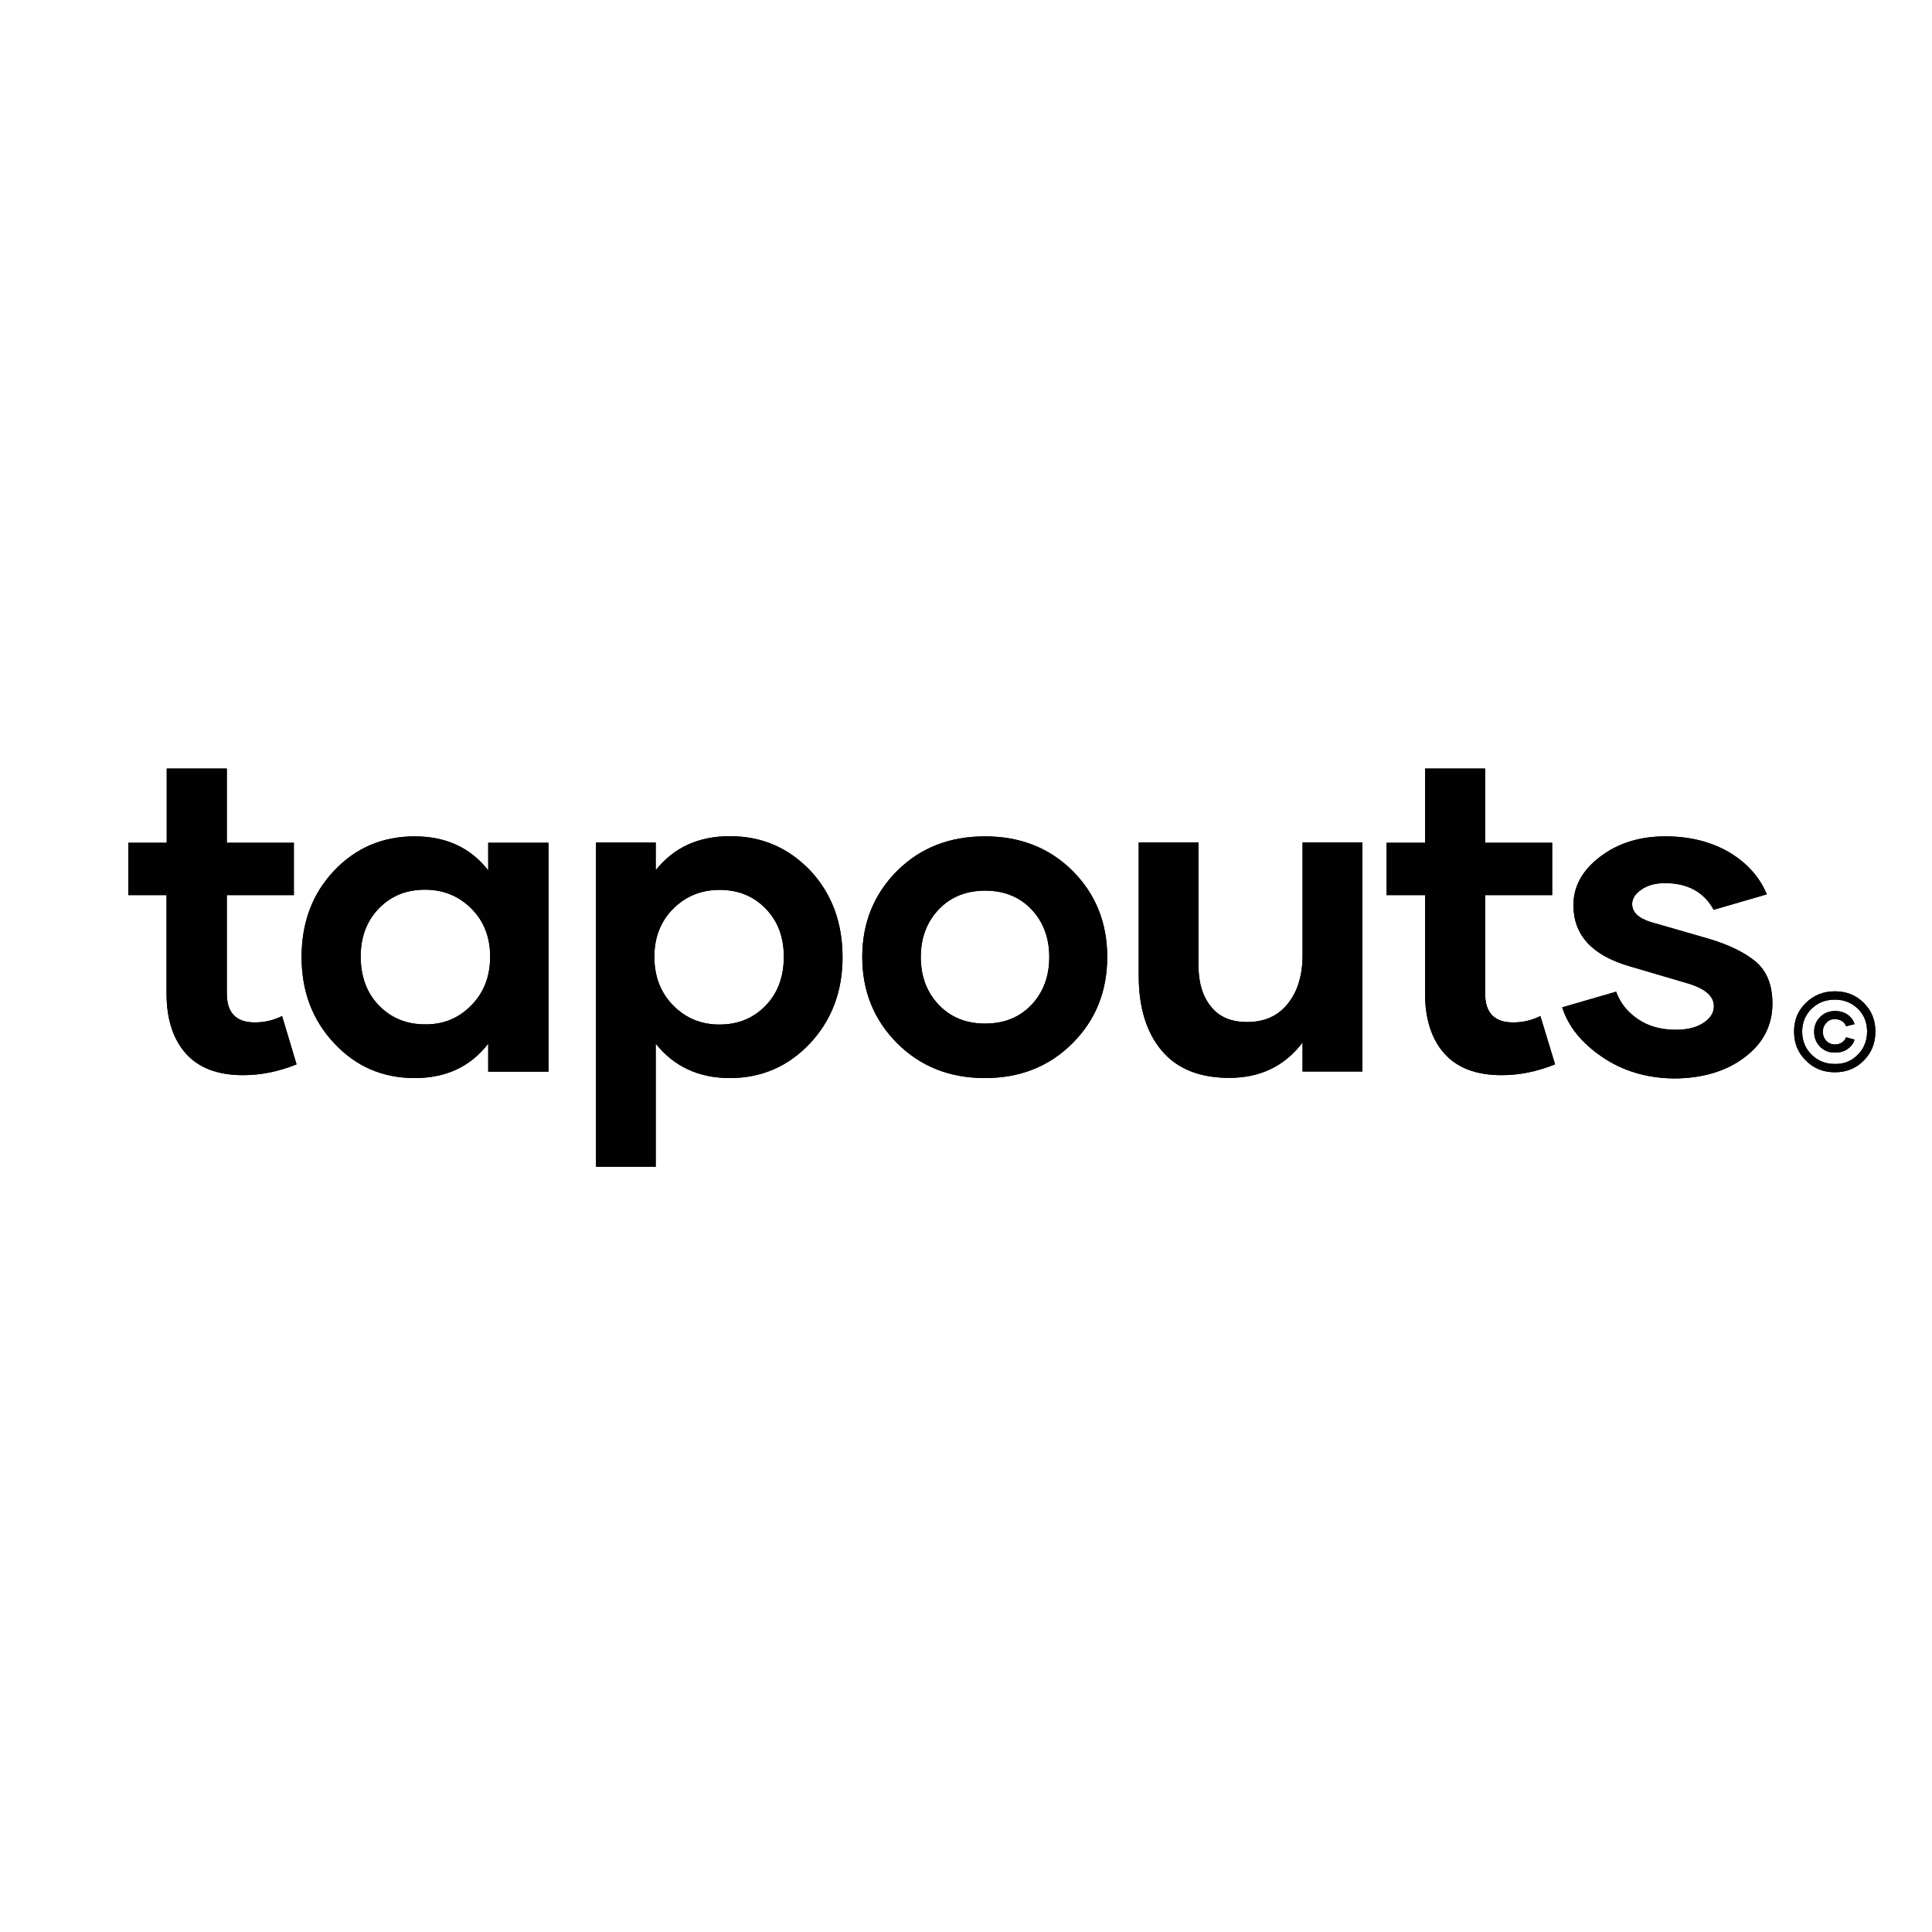 <?xml version="1.0" encoding="utf-8"?>
<!-- Generator: Adobe Illustrator 26.0.2, SVG Export Plug-In . SVG Version: 6.00 Build 0)  -->
<svg version="1.1" id="Layer_1" xmlns="http://www.w3.org/2000/svg" xmlns:xlink="http://www.w3.org/1999/xlink" x="0px" y="0px"
	 viewBox="0 0 100 100" style="enable-background:new 0 0 100 100;" xml:space="preserve">
<style type="text/css">
	.st0{fill:#010101;}
</style>
<path class="st0" d="M15.35,55.09c-0.94,0.38-1.86,0.56-2.77,0.56c-1.32,0-2.3-0.38-2.96-1.12c-0.66-0.74-1-1.78-1-3.11v-5.09H6.64
	v-2.71h1.99v-3.84h3.11v3.84h3.47v2.71h-3.47v5.09c0,1,0.48,1.5,1.45,1.5c0.5,0,0.97-0.11,1.41-0.33L15.35,55.09z"/>
<path class="st0" d="M17.3,54c-1.13-1.2-1.69-2.69-1.69-4.46c0-1.8,0.56-3.29,1.69-4.48c1.12-1.18,2.51-1.77,4.16-1.77
	c1.62,0,2.89,0.58,3.81,1.76v-1.43h3.12v11.85h-3.12v-1.45c-0.92,1.19-2.18,1.78-3.81,1.78C19.8,55.8,18.42,55.2,17.3,54
	 M24.4,52.03c0.65-0.66,0.97-1.5,0.97-2.52c0-0.99-0.32-1.83-0.97-2.48c-0.65-0.65-1.45-0.98-2.4-0.98c-0.97,0-1.76,0.32-2.39,0.97
	c-0.63,0.65-0.94,1.48-0.94,2.49c0,1.03,0.31,1.88,0.94,2.53c0.63,0.65,1.42,0.98,2.39,0.98C22.95,53.03,23.75,52.7,24.4,52.03"/>
<path class="st0" d="M41.94,45.06c1.11,1.19,1.67,2.69,1.67,4.48c0,1.77-0.56,3.26-1.68,4.46c-1.13,1.2-2.52,1.8-4.15,1.8
	c-1.61,0-2.89-0.59-3.84-1.78v6.37h-3.09V43.61h3.09v1.43c0.94-1.18,2.22-1.76,3.84-1.76C39.43,43.28,40.81,43.88,41.94,45.06
	 M39.63,52.05c0.63-0.65,0.94-1.5,0.94-2.53c0-1.02-0.31-1.84-0.94-2.49c-0.63-0.65-1.42-0.97-2.39-0.97c-0.95,0-1.75,0.33-2.4,0.98
	c-0.65,0.65-0.97,1.49-0.97,2.48c0,1.02,0.32,1.85,0.97,2.52c0.65,0.66,1.45,0.99,2.4,0.99C38.21,53.03,39,52.7,39.63,52.05"/>
<path class="st0" d="M46.44,54c-1.2-1.2-1.81-2.69-1.81-4.47c0-1.77,0.61-3.26,1.81-4.46c1.2-1.19,2.71-1.78,4.54-1.78
	c1.82,0,3.33,0.59,4.53,1.78c1.2,1.2,1.8,2.69,1.8,4.46c0,1.78-0.6,3.27-1.8,4.47c-1.2,1.2-2.71,1.8-4.53,1.8
	C49.15,55.8,47.64,55.2,46.44,54 M53.39,52.01c0.61-0.65,0.92-1.48,0.92-2.47c0-1-0.31-1.82-0.92-2.47
	c-0.62-0.65-1.42-0.97-2.4-0.97s-1.78,0.32-2.4,0.97c-0.62,0.65-0.93,1.48-0.93,2.47c0,0.99,0.31,1.82,0.93,2.47
	c0.62,0.65,1.42,0.97,2.4,0.97S52.77,52.66,53.39,52.01"/>
<path class="st0" d="M70.52,43.61v11.85h-3.1v-1.5c-0.93,1.22-2.18,1.83-3.8,1.83c-1.53,0-2.7-0.47-3.49-1.41
	c-0.79-0.94-1.19-2.23-1.19-3.87v-6.91h3.09v6.33c0,0.93,0.22,1.65,0.65,2.17c0.42,0.54,1.05,0.8,1.88,0.8
	c0.88,0,1.58-0.31,2.09-0.94c0.51-0.63,0.77-1.46,0.77-2.53v-5.83H70.52z"/>
<path class="st0" d="M80.49,55.09c-0.94,0.38-1.86,0.56-2.77,0.56c-1.32,0-2.3-0.38-2.96-1.12c-0.66-0.74-1-1.78-1-3.11v-5.09h-1.99
	v-2.71h1.99v-3.84h3.11v3.84h3.47v2.71h-3.47v5.09c0,1,0.48,1.5,1.45,1.5c0.5,0,0.97-0.11,1.41-0.33L80.49,55.09z"/>
<path class="st0" d="M82.93,54.71c-1.06-0.72-1.76-1.58-2.07-2.57l2.79-0.81c0.21,0.58,0.58,1.05,1.13,1.42
	c0.54,0.37,1.19,0.55,1.96,0.55c0.58,0,1.05-0.11,1.42-0.35c0.37-0.24,0.55-0.53,0.55-0.87c0-0.51-0.43-0.9-1.32-1.17l-3.02-0.89
	c-1.96-0.56-2.93-1.62-2.93-3.17c0-0.98,0.47-1.82,1.4-2.52c0.93-0.7,2.05-1.04,3.36-1.04c1.25,0,2.34,0.27,3.28,0.81
	c0.93,0.55,1.59,1.28,1.97,2.19l-2.75,0.8c-0.51-0.93-1.36-1.38-2.53-1.38c-0.47,0-0.86,0.1-1.19,0.32c-0.33,0.22-0.5,0.47-0.5,0.76
	c0,0.43,0.33,0.74,0.98,0.94l2.95,0.85c1.06,0.31,1.88,0.71,2.46,1.19c0.58,0.49,0.87,1.21,0.87,2.18c0,1.12-0.48,2.05-1.43,2.77
	c-0.96,0.73-2.2,1.1-3.69,1.1C85.22,55.8,83.99,55.43,82.93,54.71"/>
<path class="st0" d="M93.47,54.89c-0.41-0.4-0.61-0.9-0.61-1.5c0-0.59,0.2-1.08,0.61-1.48c0.41-0.4,0.91-0.6,1.5-0.6
	c0.6,0,1.1,0.2,1.5,0.6c0.4,0.4,0.6,0.89,0.6,1.48c0,0.6-0.2,1.1-0.6,1.5c-0.4,0.41-0.9,0.61-1.5,0.61
	C94.37,55.5,93.87,55.3,93.47,54.89 M96.16,54.59c0.32-0.32,0.48-0.72,0.48-1.2c0-0.47-0.16-0.87-0.48-1.18
	c-0.32-0.31-0.72-0.47-1.19-0.47c-0.48,0-0.88,0.16-1.2,0.47c-0.32,0.31-0.49,0.71-0.49,1.18c0,0.48,0.16,0.88,0.49,1.2
	c0.32,0.32,0.72,0.48,1.2,0.48C95.44,55.08,95.84,54.92,96.16,54.59 M94.21,54.18c-0.2-0.2-0.31-0.46-0.31-0.77
	c0-0.31,0.1-0.56,0.31-0.77c0.2-0.2,0.46-0.31,0.77-0.31c0.27,0,0.49,0.07,0.67,0.2c0.18,0.14,0.29,0.3,0.34,0.48l-0.44,0.11
	c-0.03-0.1-0.09-0.19-0.2-0.26c-0.1-0.07-0.23-0.11-0.37-0.11c-0.19,0-0.34,0.06-0.45,0.19c-0.12,0.13-0.18,0.28-0.18,0.47
	c0,0.18,0.06,0.34,0.18,0.46c0.12,0.13,0.27,0.19,0.45,0.19c0.15,0,0.27-0.04,0.37-0.11c0.1-0.07,0.17-0.16,0.2-0.26l0.44,0.12
	c-0.05,0.18-0.16,0.34-0.34,0.47c-0.18,0.14-0.4,0.2-0.66,0.2C94.68,54.49,94.42,54.39,94.21,54.18"/>
<path class="st0" d="M15.35,55.09c-0.94,0.38-1.86,0.56-2.77,0.56c-1.32,0-2.3-0.38-2.96-1.12c-0.66-0.74-1-1.78-1-3.11v-5.09H6.64
	v-2.71h1.99v-3.84h3.11v3.84h3.47v2.71h-3.47v5.09c0,1,0.48,1.5,1.45,1.5c0.5,0,0.97-0.11,1.41-0.33L15.35,55.09z"/>
<path class="st0" d="M17.3,54c-1.13-1.2-1.69-2.69-1.69-4.46c0-1.8,0.56-3.29,1.69-4.48c1.12-1.18,2.51-1.77,4.16-1.77
	c1.62,0,2.89,0.58,3.81,1.76v-1.43h3.12v11.85h-3.12v-1.45c-0.92,1.19-2.18,1.78-3.81,1.78C19.8,55.8,18.42,55.2,17.3,54
	 M24.4,52.03c0.65-0.66,0.97-1.5,0.97-2.52c0-0.99-0.32-1.83-0.97-2.48c-0.65-0.65-1.45-0.98-2.4-0.98c-0.97,0-1.76,0.32-2.39,0.97
	c-0.63,0.65-0.94,1.48-0.94,2.49c0,1.03,0.31,1.88,0.94,2.53c0.63,0.65,1.42,0.98,2.39,0.98C22.95,53.03,23.75,52.7,24.4,52.03"/>
<path class="st0" d="M41.94,45.06c1.11,1.19,1.67,2.69,1.67,4.48c0,1.77-0.56,3.26-1.68,4.46c-1.13,1.2-2.52,1.8-4.15,1.8
	c-1.61,0-2.89-0.59-3.84-1.78v6.37h-3.09V43.61h3.09v1.43c0.94-1.18,2.22-1.76,3.84-1.76C39.43,43.28,40.81,43.88,41.94,45.06
	 M39.63,52.05c0.63-0.65,0.94-1.5,0.94-2.53c0-1.02-0.31-1.84-0.94-2.49c-0.63-0.65-1.42-0.97-2.39-0.97c-0.95,0-1.75,0.33-2.4,0.98
	c-0.65,0.65-0.97,1.49-0.97,2.48c0,1.02,0.32,1.85,0.97,2.52c0.65,0.66,1.45,0.99,2.4,0.99C38.21,53.03,39,52.7,39.63,52.05"/>
<path class="st0" d="M46.44,54c-1.2-1.2-1.81-2.69-1.81-4.47c0-1.77,0.61-3.26,1.81-4.46c1.2-1.19,2.71-1.78,4.54-1.78
	c1.82,0,3.33,0.59,4.53,1.78c1.2,1.2,1.8,2.69,1.8,4.46c0,1.78-0.6,3.27-1.8,4.47c-1.2,1.2-2.71,1.8-4.53,1.8
	C49.15,55.8,47.64,55.2,46.44,54 M53.39,52.01c0.61-0.65,0.92-1.48,0.92-2.47c0-1-0.31-1.82-0.92-2.47
	c-0.62-0.65-1.42-0.97-2.4-0.97s-1.78,0.32-2.4,0.97c-0.62,0.65-0.93,1.48-0.93,2.47c0,0.99,0.31,1.82,0.93,2.47
	c0.62,0.65,1.42,0.97,2.4,0.97S52.77,52.66,53.39,52.01"/>
<path class="st0" d="M70.52,43.61v11.85h-3.1v-1.5c-0.93,1.22-2.18,1.83-3.8,1.83c-1.53,0-2.7-0.47-3.49-1.41
	c-0.79-0.94-1.19-2.23-1.19-3.87v-6.91h3.09v6.33c0,0.93,0.22,1.65,0.65,2.17c0.42,0.54,1.05,0.8,1.88,0.8
	c0.88,0,1.58-0.31,2.09-0.94c0.51-0.63,0.77-1.46,0.77-2.53v-5.83H70.52z"/>
<path class="st0" d="M80.49,55.09c-0.94,0.38-1.86,0.56-2.77,0.56c-1.32,0-2.3-0.38-2.96-1.12c-0.66-0.74-1-1.78-1-3.11v-5.09h-1.99
	v-2.71h1.99v-3.84h3.11v3.84h3.47v2.71h-3.47v5.09c0,1,0.48,1.5,1.45,1.5c0.5,0,0.97-0.11,1.41-0.33L80.49,55.09z"/>
<path class="st0" d="M82.93,54.71c-1.06-0.72-1.76-1.58-2.07-2.57l2.79-0.81c0.21,0.58,0.58,1.05,1.13,1.42
	c0.54,0.37,1.19,0.55,1.96,0.55c0.58,0,1.05-0.11,1.42-0.35c0.37-0.24,0.55-0.53,0.55-0.87c0-0.51-0.43-0.9-1.32-1.17l-3.02-0.89
	c-1.96-0.56-2.93-1.62-2.93-3.17c0-0.98,0.47-1.82,1.4-2.52c0.93-0.7,2.05-1.04,3.36-1.04c1.25,0,2.34,0.27,3.28,0.81
	c0.93,0.55,1.59,1.28,1.97,2.19l-2.75,0.8c-0.51-0.93-1.36-1.38-2.53-1.38c-0.47,0-0.86,0.1-1.19,0.32c-0.33,0.22-0.5,0.47-0.5,0.76
	c0,0.43,0.33,0.74,0.98,0.94l2.95,0.85c1.06,0.31,1.88,0.71,2.46,1.19c0.58,0.49,0.87,1.21,0.87,2.18c0,1.12-0.48,2.05-1.43,2.77
	c-0.96,0.73-2.2,1.1-3.69,1.1C85.22,55.8,83.99,55.43,82.93,54.71"/>
<path class="st0" d="M93.47,54.89c-0.41-0.4-0.61-0.9-0.61-1.5c0-0.59,0.2-1.08,0.61-1.48c0.41-0.4,0.91-0.6,1.5-0.6
	c0.6,0,1.1,0.2,1.5,0.6c0.4,0.4,0.6,0.89,0.6,1.48c0,0.6-0.2,1.1-0.6,1.5c-0.4,0.41-0.9,0.61-1.5,0.61
	C94.37,55.5,93.87,55.3,93.47,54.89 M96.16,54.59c0.32-0.32,0.48-0.72,0.48-1.2c0-0.47-0.16-0.87-0.48-1.18
	c-0.32-0.31-0.72-0.47-1.19-0.47c-0.48,0-0.88,0.16-1.2,0.47c-0.32,0.31-0.49,0.71-0.49,1.18c0,0.48,0.16,0.88,0.49,1.2
	c0.32,0.32,0.72,0.48,1.2,0.48C95.44,55.08,95.84,54.92,96.16,54.59 M94.21,54.18c-0.2-0.2-0.31-0.46-0.31-0.77
	c0-0.31,0.1-0.56,0.31-0.77c0.2-0.2,0.46-0.31,0.77-0.31c0.27,0,0.49,0.07,0.67,0.2c0.18,0.14,0.29,0.3,0.34,0.48l-0.44,0.11
	c-0.03-0.1-0.09-0.19-0.2-0.26c-0.1-0.07-0.23-0.11-0.37-0.11c-0.19,0-0.34,0.06-0.45,0.19c-0.12,0.13-0.18,0.28-0.18,0.47
	c0,0.18,0.06,0.34,0.18,0.46c0.12,0.13,0.27,0.19,0.45,0.19c0.15,0,0.27-0.04,0.37-0.11c0.1-0.07,0.17-0.16,0.2-0.26l0.44,0.12
	c-0.05,0.18-0.16,0.34-0.34,0.47c-0.18,0.14-0.4,0.2-0.66,0.2C94.68,54.49,94.42,54.39,94.21,54.18"/>
</svg>
